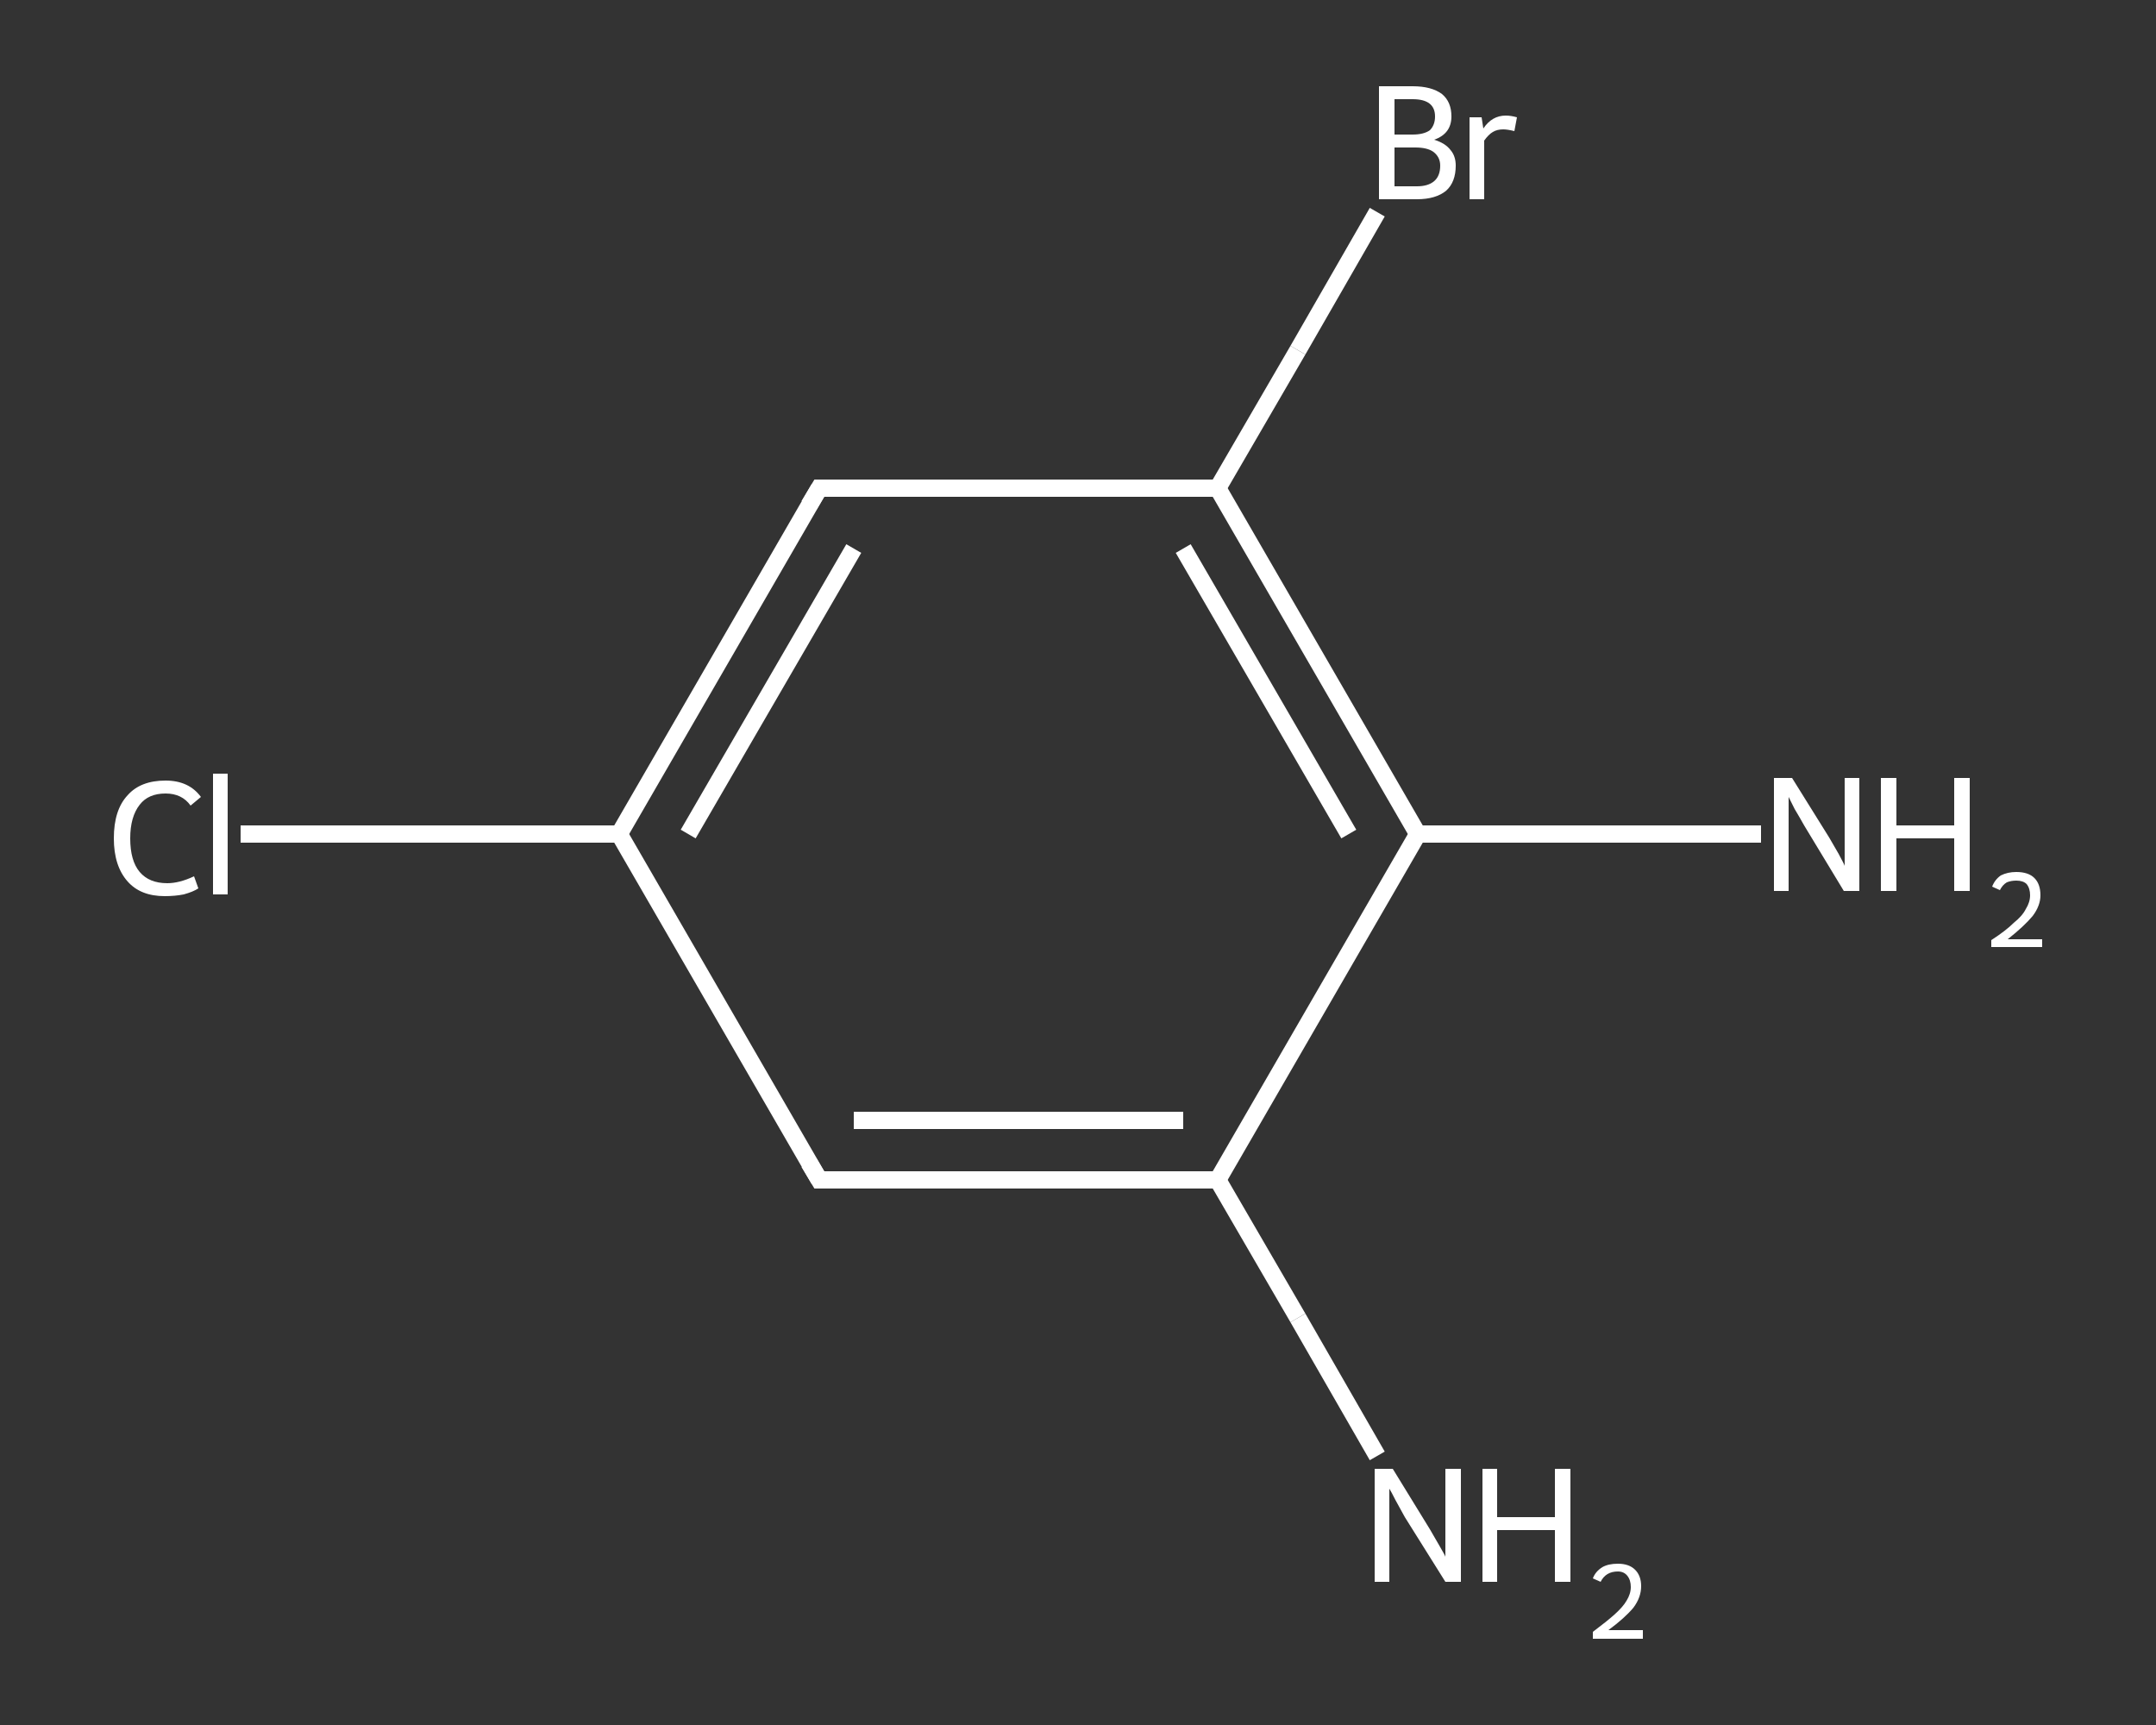 <?xml version='1.0' encoding='iso-8859-1'?>
<svg version='1.1' baseProfile='full'
              xmlns='http://www.w3.org/2000/svg'
                      xmlns:rdkit='http://www.rdkit.org/xml'
                      xmlns:xlink='http://www.w3.org/1999/xlink'
                  xml:space='preserve'
width='250px' height='200px' viewBox='0 0 250 200'>
<rect x="0" y="0" width="250" height="200" fill="#333333" stroke="none"/>
<!-- END OF HEADER -->
<rect style='opacity:1.0;fill:transparent;stroke:none' width='250.0' height='200.0' x='0.0' y='0.0'> </rect>
<path class='bond-0 atom-0 atom-1' d='M 159.7,168.8 L 150.5,152.8' style='fill:none;fill-rule:evenodd;stroke:#FFFFFF;stroke-width:2.0px;stroke-linecap:butt;stroke-linejoin:miter;stroke-opacity:1' />
<path class='bond-0 atom-0 atom-1' d='M 150.5,152.8 L 141.2,136.8' style='fill:none;fill-rule:evenodd;stroke:#FFFFFF;stroke-width:2.0px;stroke-linecap:butt;stroke-linejoin:miter;stroke-opacity:1' />
<path class='bond-1 atom-1 atom-2' d='M 141.2,136.8 L 95.0,136.8' style='fill:none;fill-rule:evenodd;stroke:#FFFFFF;stroke-width:2.0px;stroke-linecap:butt;stroke-linejoin:miter;stroke-opacity:1' />
<path class='bond-1 atom-1 atom-2' d='M 137.2,129.9 L 99.0,129.9' style='fill:none;fill-rule:evenodd;stroke:#FFFFFF;stroke-width:2.0px;stroke-linecap:butt;stroke-linejoin:miter;stroke-opacity:1' />
<path class='bond-2 atom-2 atom-3' d='M 95.0,136.8 L 71.8,96.7' style='fill:none;fill-rule:evenodd;stroke:#FFFFFF;stroke-width:2.0px;stroke-linecap:butt;stroke-linejoin:miter;stroke-opacity:1' />
<path class='bond-3 atom-3 atom-4' d='M 71.8,96.7 L 49.9,96.7' style='fill:none;fill-rule:evenodd;stroke:#FFFFFF;stroke-width:2.0px;stroke-linecap:butt;stroke-linejoin:miter;stroke-opacity:1' />
<path class='bond-3 atom-3 atom-4' d='M 49.9,96.7 L 27.9,96.7' style='fill:none;fill-rule:evenodd;stroke:#FFFFFF;stroke-width:2.0px;stroke-linecap:butt;stroke-linejoin:miter;stroke-opacity:1' />
<path class='bond-4 atom-3 atom-5' d='M 71.8,96.7 L 95.0,56.6' style='fill:none;fill-rule:evenodd;stroke:#FFFFFF;stroke-width:2.0px;stroke-linecap:butt;stroke-linejoin:miter;stroke-opacity:1' />
<path class='bond-4 atom-3 atom-5' d='M 79.8,96.7 L 99.0,63.6' style='fill:none;fill-rule:evenodd;stroke:#FFFFFF;stroke-width:2.0px;stroke-linecap:butt;stroke-linejoin:miter;stroke-opacity:1' />
<path class='bond-5 atom-5 atom-6' d='M 95.0,56.6 L 141.2,56.6' style='fill:none;fill-rule:evenodd;stroke:#FFFFFF;stroke-width:2.0px;stroke-linecap:butt;stroke-linejoin:miter;stroke-opacity:1' />
<path class='bond-6 atom-6 atom-7' d='M 141.2,56.6 L 150.5,40.6' style='fill:none;fill-rule:evenodd;stroke:#FFFFFF;stroke-width:2.0px;stroke-linecap:butt;stroke-linejoin:miter;stroke-opacity:1' />
<path class='bond-6 atom-6 atom-7' d='M 150.5,40.6 L 159.7,24.6' style='fill:none;fill-rule:evenodd;stroke:#FFFFFF;stroke-width:2.0px;stroke-linecap:butt;stroke-linejoin:miter;stroke-opacity:1' />
<path class='bond-7 atom-6 atom-8' d='M 141.2,56.6 L 164.4,96.7' style='fill:none;fill-rule:evenodd;stroke:#FFFFFF;stroke-width:2.0px;stroke-linecap:butt;stroke-linejoin:miter;stroke-opacity:1' />
<path class='bond-7 atom-6 atom-8' d='M 137.2,63.6 L 156.4,96.7' style='fill:none;fill-rule:evenodd;stroke:#FFFFFF;stroke-width:2.0px;stroke-linecap:butt;stroke-linejoin:miter;stroke-opacity:1' />
<path class='bond-8 atom-8 atom-9' d='M 164.4,96.7 L 184.3,96.7' style='fill:none;fill-rule:evenodd;stroke:#FFFFFF;stroke-width:2.0px;stroke-linecap:butt;stroke-linejoin:miter;stroke-opacity:1' />
<path class='bond-8 atom-8 atom-9' d='M 184.3,96.7 L 204.2,96.7' style='fill:none;fill-rule:evenodd;stroke:#FFFFFF;stroke-width:2.0px;stroke-linecap:butt;stroke-linejoin:miter;stroke-opacity:1' />
<path class='bond-9 atom-8 atom-1' d='M 164.4,96.7 L 141.2,136.8' style='fill:none;fill-rule:evenodd;stroke:#FFFFFF;stroke-width:2.0px;stroke-linecap:butt;stroke-linejoin:miter;stroke-opacity:1' />
<path d='M 97.3,136.8 L 95.0,136.8 L 93.8,134.8' style='fill:none;stroke:#FFFFFF;stroke-width:2.0px;stroke-linecap:butt;stroke-linejoin:miter;stroke-opacity:1;' />
<path d='M 93.8,58.6 L 95.0,56.6 L 97.3,56.6' style='fill:none;stroke:#FFFFFF;stroke-width:2.0px;stroke-linecap:butt;stroke-linejoin:miter;stroke-opacity:1;' />
<path class='atom-0' d='M 161.5 170.3
L 165.8 177.3
Q 166.2 178.0, 166.9 179.2
Q 167.6 180.4, 167.6 180.5
L 167.6 170.3
L 169.4 170.3
L 169.4 183.4
L 167.6 183.4
L 162.9 175.9
Q 162.4 175.0, 161.8 173.9
Q 161.3 172.9, 161.1 172.6
L 161.1 183.4
L 159.4 183.4
L 159.4 170.3
L 161.5 170.3
' fill='#FFFFFF'/>
<path class='atom-0' d='M 171.9 170.3
L 173.6 170.3
L 173.6 175.9
L 180.3 175.9
L 180.3 170.3
L 182.1 170.3
L 182.1 183.4
L 180.3 183.4
L 180.3 177.4
L 173.6 177.4
L 173.6 183.4
L 171.9 183.4
L 171.9 170.3
' fill='#FFFFFF'/>
<path class='atom-0' d='M 184.7 183.0
Q 185.0 182.2, 185.8 181.7
Q 186.5 181.3, 187.6 181.3
Q 188.9 181.3, 189.6 182.0
Q 190.3 182.7, 190.3 183.9
Q 190.3 185.2, 189.4 186.4
Q 188.4 187.6, 186.5 189.0
L 190.5 189.0
L 190.5 190.0
L 184.7 190.0
L 184.7 189.2
Q 186.3 188.0, 187.2 187.2
Q 188.2 186.3, 188.6 185.6
Q 189.1 184.8, 189.1 184.0
Q 189.1 183.2, 188.7 182.7
Q 188.3 182.2, 187.6 182.2
Q 186.9 182.2, 186.4 182.5
Q 185.9 182.8, 185.6 183.4
L 184.7 183.0
' fill='#FFFFFF'/>
<path class='atom-4' d='M 13.2 97.2
Q 13.2 93.9, 14.8 92.2
Q 16.3 90.5, 19.2 90.5
Q 21.9 90.5, 23.3 92.4
L 22.1 93.4
Q 21.1 92.0, 19.2 92.0
Q 17.2 92.0, 16.2 93.3
Q 15.1 94.7, 15.1 97.2
Q 15.1 99.8, 16.2 101.1
Q 17.3 102.4, 19.4 102.4
Q 20.8 102.4, 22.5 101.6
L 23.0 103.0
Q 22.4 103.4, 21.3 103.7
Q 20.3 103.9, 19.1 103.9
Q 16.3 103.9, 14.8 102.2
Q 13.2 100.4, 13.2 97.2
' fill='#FFFFFF'/>
<path class='atom-4' d='M 24.7 89.7
L 26.4 89.7
L 26.4 103.7
L 24.7 103.7
L 24.7 89.7
' fill='#FFFFFF'/>
<path class='atom-7' d='M 166.3 16.2
Q 167.6 16.6, 168.2 17.4
Q 168.8 18.1, 168.8 19.2
Q 168.8 21.1, 167.7 22.1
Q 166.5 23.1, 164.3 23.1
L 159.9 23.1
L 159.9 10.0
L 163.8 10.0
Q 166.0 10.0, 167.2 10.9
Q 168.3 11.8, 168.3 13.5
Q 168.3 15.5, 166.3 16.2
M 161.7 11.5
L 161.7 15.6
L 163.8 15.6
Q 165.1 15.6, 165.8 15.1
Q 166.4 14.5, 166.4 13.5
Q 166.4 11.5, 163.8 11.5
L 161.7 11.5
M 164.3 21.6
Q 165.6 21.6, 166.3 21.0
Q 167.0 20.4, 167.0 19.2
Q 167.0 18.2, 166.2 17.6
Q 165.5 17.1, 164.1 17.1
L 161.7 17.1
L 161.7 21.6
L 164.3 21.6
' fill='#FFFFFF'/>
<path class='atom-7' d='M 171.8 13.6
L 172.0 14.9
Q 173.0 13.4, 174.6 13.4
Q 175.2 13.4, 175.9 13.6
L 175.6 15.2
Q 174.8 15.0, 174.3 15.0
Q 173.6 15.0, 173.1 15.3
Q 172.6 15.6, 172.1 16.3
L 172.1 23.1
L 170.4 23.1
L 170.4 13.6
L 171.8 13.6
' fill='#FFFFFF'/>
<path class='atom-9' d='M 207.8 90.2
L 212.1 97.1
Q 212.5 97.8, 213.2 99.0
Q 213.9 100.3, 213.9 100.4
L 213.9 90.2
L 215.6 90.2
L 215.6 103.3
L 213.8 103.3
L 209.2 95.7
Q 208.7 94.8, 208.1 93.8
Q 207.6 92.8, 207.4 92.4
L 207.4 103.3
L 205.7 103.3
L 205.7 90.2
L 207.8 90.2
' fill='#FFFFFF'/>
<path class='atom-9' d='M 218.1 90.2
L 219.9 90.2
L 219.9 95.7
L 226.6 95.7
L 226.6 90.2
L 228.4 90.2
L 228.4 103.3
L 226.6 103.3
L 226.6 97.2
L 219.9 97.2
L 219.9 103.3
L 218.1 103.3
L 218.1 90.2
' fill='#FFFFFF'/>
<path class='atom-9' d='M 231.0 102.8
Q 231.3 102.0, 232.0 101.5
Q 232.8 101.1, 233.8 101.1
Q 235.2 101.1, 235.9 101.8
Q 236.6 102.5, 236.6 103.8
Q 236.6 105.0, 235.7 106.2
Q 234.7 107.4, 232.8 108.9
L 236.8 108.9
L 236.8 109.8
L 230.9 109.8
L 230.9 109.0
Q 232.6 107.9, 233.5 107.0
Q 234.5 106.2, 234.9 105.4
Q 235.4 104.6, 235.4 103.8
Q 235.4 103.0, 235.0 102.5
Q 234.6 102.1, 233.8 102.1
Q 233.2 102.1, 232.7 102.3
Q 232.2 102.6, 231.9 103.2
L 231.0 102.8
' fill='#FFFFFF'/>
</svg>
